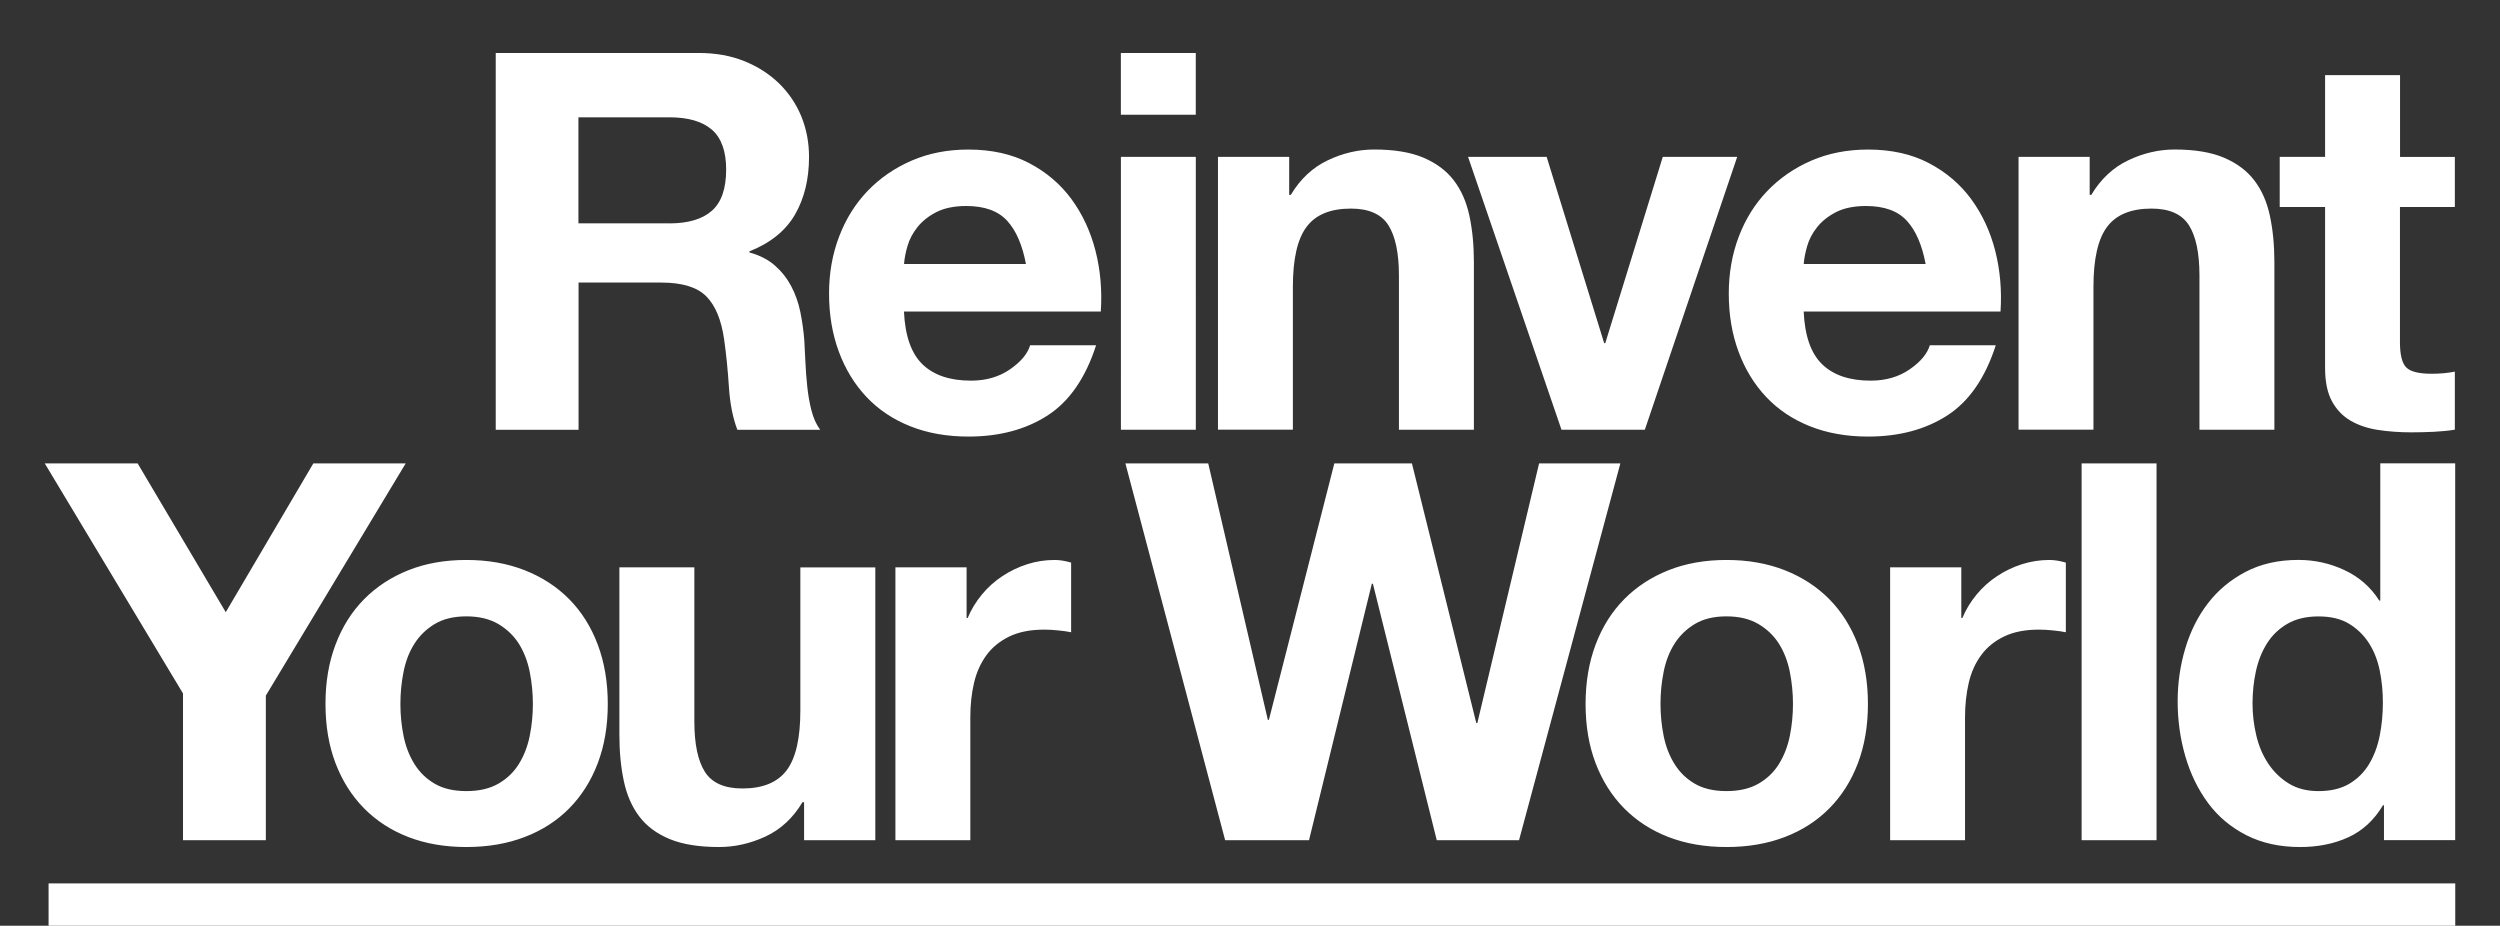 <svg xmlns="http://www.w3.org/2000/svg" xmlns:xlink="http://www.w3.org/1999/xlink" id="Warstwa_1" x="0px" y="0px" width="562px" height="208.1px" viewBox="0 0 562 208.1" xml:space="preserve"><rect x="0" y="0" width="562" height="208.1" fill="#333333" stroke="none"/><g>	<defs>		<rect id="SVGID_1_" x="-419" y="-120" width="1400" height="460"></rect>	</defs>	<clipPath id="SVGID_2_">		<use xlink:href="#SVGID_1_"></use>	</clipPath>	<path clip-path="url(#SVGID_2_)" fill="#FFFFFF" d="M10.06,104.17h20.88l19.81,33.45l19.69-33.45H91.2l-31.44,52.2v32.5H41.14  v-32.98L10.06,104.17z M90.72,165.44c0.47,2.34,1.28,4.43,2.43,6.29c1.15,1.859,2.67,3.34,4.57,4.449  c1.9,1.11,4.271,1.66,7.12,1.66c2.85,0,5.24-0.55,7.18-1.66c1.94-1.109,3.48-2.59,4.63-4.449c1.15-1.86,1.96-3.95,2.43-6.29  c0.47-2.33,0.71-4.721,0.71-7.181c0-2.45-0.24-4.859-0.71-7.24c-0.48-2.369-1.29-4.47-2.43-6.289c-1.15-1.82-2.69-3.301-4.63-4.45  c-1.94-1.141-4.33-1.721-7.18-1.721c-2.85,0-5.22,0.58-7.12,1.721c-1.9,1.149-3.42,2.63-4.57,4.45  c-1.15,1.819-1.96,3.909-2.43,6.289c-0.48,2.37-0.71,4.79-0.71,7.24S90.25,163.11,90.72,165.44 M75.42,144.92  c1.5-3.99,3.64-7.39,6.41-10.2c2.77-2.81,6.09-4.979,9.96-6.529c3.87-1.54,8.22-2.311,13.05-2.311c4.82,0,9.19,0.771,13.11,2.311  c3.92,1.54,7.26,3.72,10.03,6.529c2.77,2.811,4.9,6.21,6.4,10.2s2.25,8.44,2.25,13.35c0,4.9-0.75,9.33-2.25,13.29  s-3.64,7.341-6.4,10.141c-2.77,2.81-6.11,4.96-10.03,6.46c-3.91,1.5-8.28,2.25-13.11,2.25s-9.17-0.75-13.05-2.25  s-7.2-3.66-9.96-6.46c-2.77-2.811-4.9-6.19-6.41-10.141c-1.5-3.949-2.25-8.38-2.25-13.29C73.16,153.36,73.91,148.91,75.42,144.92   M180.76,188.87v-8.54h-0.36c-2.13,3.56-4.9,6.13-8.3,7.71s-6.88,2.37-10.44,2.37c-4.51,0-8.21-0.59-11.09-1.78  c-2.89-1.189-5.16-2.86-6.82-5.04c-1.66-2.17-2.83-4.82-3.5-7.95c-0.67-3.12-1.01-6.58-1.01-10.38v-37.72h16.85v34.64  c0,5.061,0.79,8.84,2.37,11.33s4.39,3.74,8.42,3.74c4.59,0,7.91-1.36,9.96-4.09c2.06-2.73,3.08-7.21,3.08-13.46v-32.15h16.85v61.33  h-16.01V188.87z M217.29,127.54v11.39h0.239c0.791-1.899,1.861-3.66,3.201-5.279c1.34-1.62,2.89-3.011,4.629-4.15  c1.74-1.15,3.601-2.04,5.58-2.67c1.971-0.63,4.03-0.95,6.17-0.95c1.11,0,2.33,0.2,3.681,0.59v15.66c-0.79-0.16-1.74-0.3-2.851-0.41  c-1.109-0.12-2.18-0.18-3.199-0.18c-3.08,0-5.69,0.51-7.83,1.54c-2.131,1.03-3.86,2.43-5.16,4.21s-2.23,3.85-2.79,6.229  c-0.55,2.37-0.83,4.94-0.83,7.711v27.64h-16.84v-61.33H217.29z M322.98,188.87l-14.351-57.65h-0.24l-14.12,57.65H275.41  l-22.42-84.7h18.619l13.4,57.65h0.24l14.71-57.65h17.44l14.47,58.36h0.24l13.88-58.36h18.27l-22.779,84.7H322.98z M373.99,165.44  c0.47,2.34,1.279,4.43,2.43,6.29c1.15,1.859,2.67,3.34,4.57,4.449c1.899,1.11,4.27,1.66,7.12,1.66c2.85,0,5.239-0.55,7.18-1.66  c1.94-1.109,3.479-2.59,4.63-4.449c1.14-1.86,1.96-3.95,2.43-6.29c0.471-2.33,0.71-4.721,0.71-7.181c0-2.45-0.239-4.859-0.71-7.24  c-0.479-2.369-1.29-4.47-2.43-6.289c-1.15-1.82-2.689-3.301-4.63-4.45c-1.94-1.141-4.33-1.721-7.18-1.721  c-2.851,0-5.221,0.58-7.12,1.721c-1.9,1.149-3.42,2.63-4.57,4.45c-1.15,1.819-1.96,3.909-2.43,6.289  c-0.48,2.37-0.71,4.79-0.71,7.24S373.52,163.11,373.99,165.44 M358.689,144.92c1.5-3.99,3.641-7.39,6.41-10.2  c2.771-2.81,6.09-4.979,9.971-6.529c3.869-1.54,8.22-2.311,13.05-2.311c4.819,0,9.189,0.771,13.11,2.311  c3.909,1.54,7.25,3.72,10.02,6.529c2.77,2.811,4.9,6.21,6.41,10.2c1.5,3.99,2.25,8.44,2.25,13.35c0,4.9-0.75,9.33-2.25,13.29  s-3.641,7.341-6.41,10.141c-2.77,2.81-6.11,4.96-10.02,6.46c-3.91,1.5-8.291,2.25-13.11,2.25c-4.83,0-9.181-0.75-13.05-2.25  c-3.881-1.5-7.2-3.66-9.971-6.46c-2.77-2.811-4.899-6.19-6.41-10.141c-1.5-3.949-2.25-8.38-2.25-13.29  C356.439,153.36,357.189,148.91,358.689,144.92 M440.9,127.54v11.39h0.239c0.79-1.899,1.86-3.66,3.2-5.279  c1.34-1.62,2.891-3.011,4.63-4.15c1.74-1.15,3.601-2.04,5.58-2.67c1.98-0.63,4.03-0.95,6.17-0.95c1.11,0,2.33,0.2,3.681,0.59v15.66  c-0.79-0.16-1.74-0.3-2.851-0.41c-1.11-0.12-2.18-0.18-3.2-0.18c-3.09,0-5.689,0.51-7.83,1.54c-2.14,1.03-3.859,2.43-5.159,4.21  c-1.311,1.78-2.24,3.85-2.79,6.229c-0.551,2.37-0.83,4.94-0.83,7.711v27.64H424.9v-61.33H440.9z M484.79,188.87h-16.84v-84.7h16.84  V188.87z M534.96,150.73c-0.47-2.33-1.29-4.391-2.43-6.171c-1.15-1.779-2.63-3.22-4.45-4.329c-1.82-1.11-4.11-1.66-6.88-1.66  c-2.771,0-5.101,0.56-7,1.66c-1.9,1.109-3.42,2.569-4.57,4.39c-1.149,1.82-1.979,3.899-2.49,6.229c-0.51,2.33-0.77,4.771-0.77,7.29  c0,2.37,0.27,4.75,0.83,7.12c0.55,2.37,1.439,4.49,2.67,6.351c1.229,1.859,2.77,3.359,4.63,4.51c1.86,1.149,4.09,1.72,6.7,1.72  c2.77,0,5.08-0.55,6.939-1.66c1.86-1.109,3.341-2.59,4.45-4.449c1.11-1.86,1.9-3.971,2.37-6.351c0.47-2.37,0.71-4.82,0.71-7.35  C535.68,155.49,535.439,153.06,534.96,150.73 M535.68,181.04c-1.979,3.32-4.569,5.71-7.77,7.18c-3.2,1.46-6.82,2.19-10.851,2.19  c-4.59,0-8.62-0.891-12.1-2.67c-3.479-1.78-6.35-4.19-8.6-7.24c-2.25-3.04-3.95-6.54-5.101-10.5c-1.149-3.95-1.72-8.07-1.72-12.34  c0-4.11,0.57-8.08,1.72-11.92c1.15-3.84,2.851-7.221,5.101-10.141c2.25-2.93,5.079-5.279,8.479-7.06s7.36-2.67,11.86-2.67  c3.64,0,7.1,0.77,10.38,2.31s5.87,3.82,7.77,6.82h0.24v-30.84h16.84v84.7h-16.01v-7.83h-0.24V181.04z"></path>	<path clip-path="url(#SVGID_2_)" fill="#FFFFFF" d="M150.43,50.22c4.271,0,7.47-0.95,9.61-2.85c2.14-1.9,3.2-4.98,3.2-9.25  c0-4.11-1.07-7.1-3.2-8.96c-2.14-1.86-5.34-2.79-9.61-2.79h-20.4v23.84h20.4V50.22z M157.08,11.91c3.79,0,7.22,0.61,10.26,1.84  s5.65,2.91,7.83,5.04c2.17,2.14,3.84,4.61,4.98,7.41c1.14,2.81,1.72,5.83,1.72,9.08c0,4.98-1.05,9.29-3.14,12.93  c-2.1,3.64-5.52,6.41-10.26,8.3v0.24c2.29,0.63,4.19,1.6,5.69,2.91s2.73,2.85,3.68,4.63c0.95,1.78,1.64,3.74,2.08,5.87  c0.43,2.14,0.73,4.27,0.89,6.41c0.08,1.35,0.16,2.93,0.24,4.75c0.08,1.82,0.22,3.68,0.42,5.57c0.2,1.9,0.51,3.7,0.95,5.4  c0.43,1.7,1.09,3.14,1.96,4.33h-18.62c-1.03-2.69-1.66-5.89-1.9-9.61c-0.24-3.72-0.59-7.28-1.07-10.68  c-0.63-4.43-1.98-7.67-4.03-9.73c-2.06-2.05-5.42-3.08-10.08-3.08h-18.62v33.1h-18.62v-84.7h45.64V11.91z M226.41,49.63  c-2.02-2.21-5.08-3.32-9.19-3.32c-2.69,0-4.92,0.46-6.7,1.36c-1.779,0.91-3.2,2.04-4.27,3.38c-1.07,1.35-1.82,2.77-2.25,4.27  c-0.44,1.5-0.69,2.85-0.77,4.03h27.4C229.83,55.08,228.43,51.84,226.41,49.63 M207.37,81.89c2.53,2.45,6.17,3.68,10.909,3.68  c3.4,0,6.32-0.85,8.781-2.55c2.449-1.7,3.949-3.5,4.51-5.4h14.83c-2.371,7.35-6.01,12.62-10.91,15.78  c-4.9,3.16-10.84,4.74-17.79,4.74c-4.83,0-9.18-0.77-13.05-2.31c-3.88-1.54-7.16-3.74-9.85-6.58c-2.69-2.85-4.77-6.25-6.23-10.2  c-1.46-3.95-2.2-8.3-2.2-13.05c0-4.59,0.75-8.86,2.26-12.81c1.5-3.95,3.64-7.37,6.4-10.26c2.77-2.88,6.07-5.16,9.9-6.82  c3.83-1.66,8.08-2.49,12.75-2.49c5.221,0,9.771,1.01,13.641,3.03c3.869,2.02,7.06,4.73,9.55,8.12c2.489,3.4,4.29,7.28,5.399,11.62  c1.11,4.35,1.5,8.9,1.19,13.64h-44.25C203.46,75.49,204.84,79.44,207.37,81.89 M251.97,11.91h16.841v13.88H251.97V11.91z   M268.82,96.6h-16.84V35.27h16.84V96.6z M289.81,35.27v8.54h0.36c2.13-3.56,4.9-6.15,8.3-7.77c3.4-1.62,6.88-2.43,10.44-2.43  c4.51,0,8.2,0.61,11.09,1.84c2.88,1.23,5.16,2.93,6.82,5.1c1.66,2.17,2.83,4.82,3.5,7.95s1.01,6.58,1.01,10.38V96.6h-16.85V61.96  c0-5.06-0.791-8.84-2.37-11.33c-1.58-2.49-4.391-3.74-8.421-3.74c-4.59,0-7.909,1.36-9.959,4.09  c-2.061,2.73-3.091,7.22-3.091,13.46v32.15H273.8V35.27H289.81z M351.02,96.6l-21-61.33h17.67l12.931,41.88h0.24l12.93-41.88  h16.729L369.76,96.6H351.02z M428.66,49.63c-2.021-2.21-5.08-3.32-9.19-3.32c-2.689,0-4.92,0.46-6.7,1.36  c-1.779,0.91-3.199,2.04-4.27,3.38c-1.07,1.35-1.82,2.77-2.25,4.27s-0.69,2.85-0.77,4.03h27.399  C432.08,55.08,430.68,51.84,428.66,49.63 M409.62,81.89c2.53,2.45,6.17,3.68,10.91,3.68c3.399,0,6.319-0.85,8.779-2.55  c2.45-1.7,3.95-3.5,4.511-5.4h14.83c-2.37,7.35-6.011,12.62-10.91,15.78c-4.91,3.16-10.84,4.74-17.79,4.74  c-4.83,0-9.181-0.77-13.05-2.31c-3.881-1.54-7.16-3.74-9.851-6.58c-2.689-2.85-4.77-6.25-6.229-10.2  c-1.46-3.95-2.19-8.3-2.19-13.05c0-4.59,0.75-8.86,2.25-12.81c1.5-3.95,3.64-7.37,6.41-10.26c2.77-2.88,6.07-5.16,9.899-6.82  c3.841-1.66,8.091-2.49,12.75-2.49c5.221,0,9.771,1.01,13.641,3.03s7.06,4.73,9.55,8.12c2.49,3.4,4.29,7.28,5.4,11.62  c1.1,4.35,1.5,8.9,1.189,13.64h-44.25C405.71,75.49,407.09,79.44,409.62,81.89 M469.76,35.27v8.54h0.36  c2.14-3.56,4.899-6.15,8.3-7.77s6.88-2.43,10.44-2.43c4.51,0,8.199,0.61,11.09,1.84c2.89,1.23,5.16,2.93,6.819,5.1  c1.66,2.17,2.83,4.82,3.5,7.95s1.011,6.58,1.011,10.38V96.6h-16.841V61.96c0-5.06-0.789-8.84-2.369-11.33  c-1.58-2.49-4.391-3.74-8.42-3.74c-4.591,0-7.91,1.36-9.961,4.09c-2.06,2.73-3.079,7.22-3.079,13.46v32.15H453.77V35.27H469.76z   M551.85,35.27v11.27h-12.34v30.37c0,2.85,0.47,4.74,1.42,5.69c0.95,0.95,2.851,1.42,5.7,1.42c0.95,0,1.86-0.04,2.73-0.12  c0.869-0.08,1.699-0.2,2.489-0.36v13.05c-1.42,0.24-3.01,0.39-4.739,0.48c-1.74,0.08-3.44,0.12-5.101,0.12  c-2.609,0-5.08-0.18-7.41-0.54c-2.33-0.35-4.39-1.04-6.17-2.07c-1.779-1.03-3.18-2.49-4.21-4.39s-1.54-4.39-1.54-7.47V46.54h-10.2  V35.27h10.2V16.89h16.851v18.39h12.319V35.27z"></path></g><rect x="10.92" y="198.59" fill="#FFFFFF" width="541.021" height="9.51"></rect></svg>